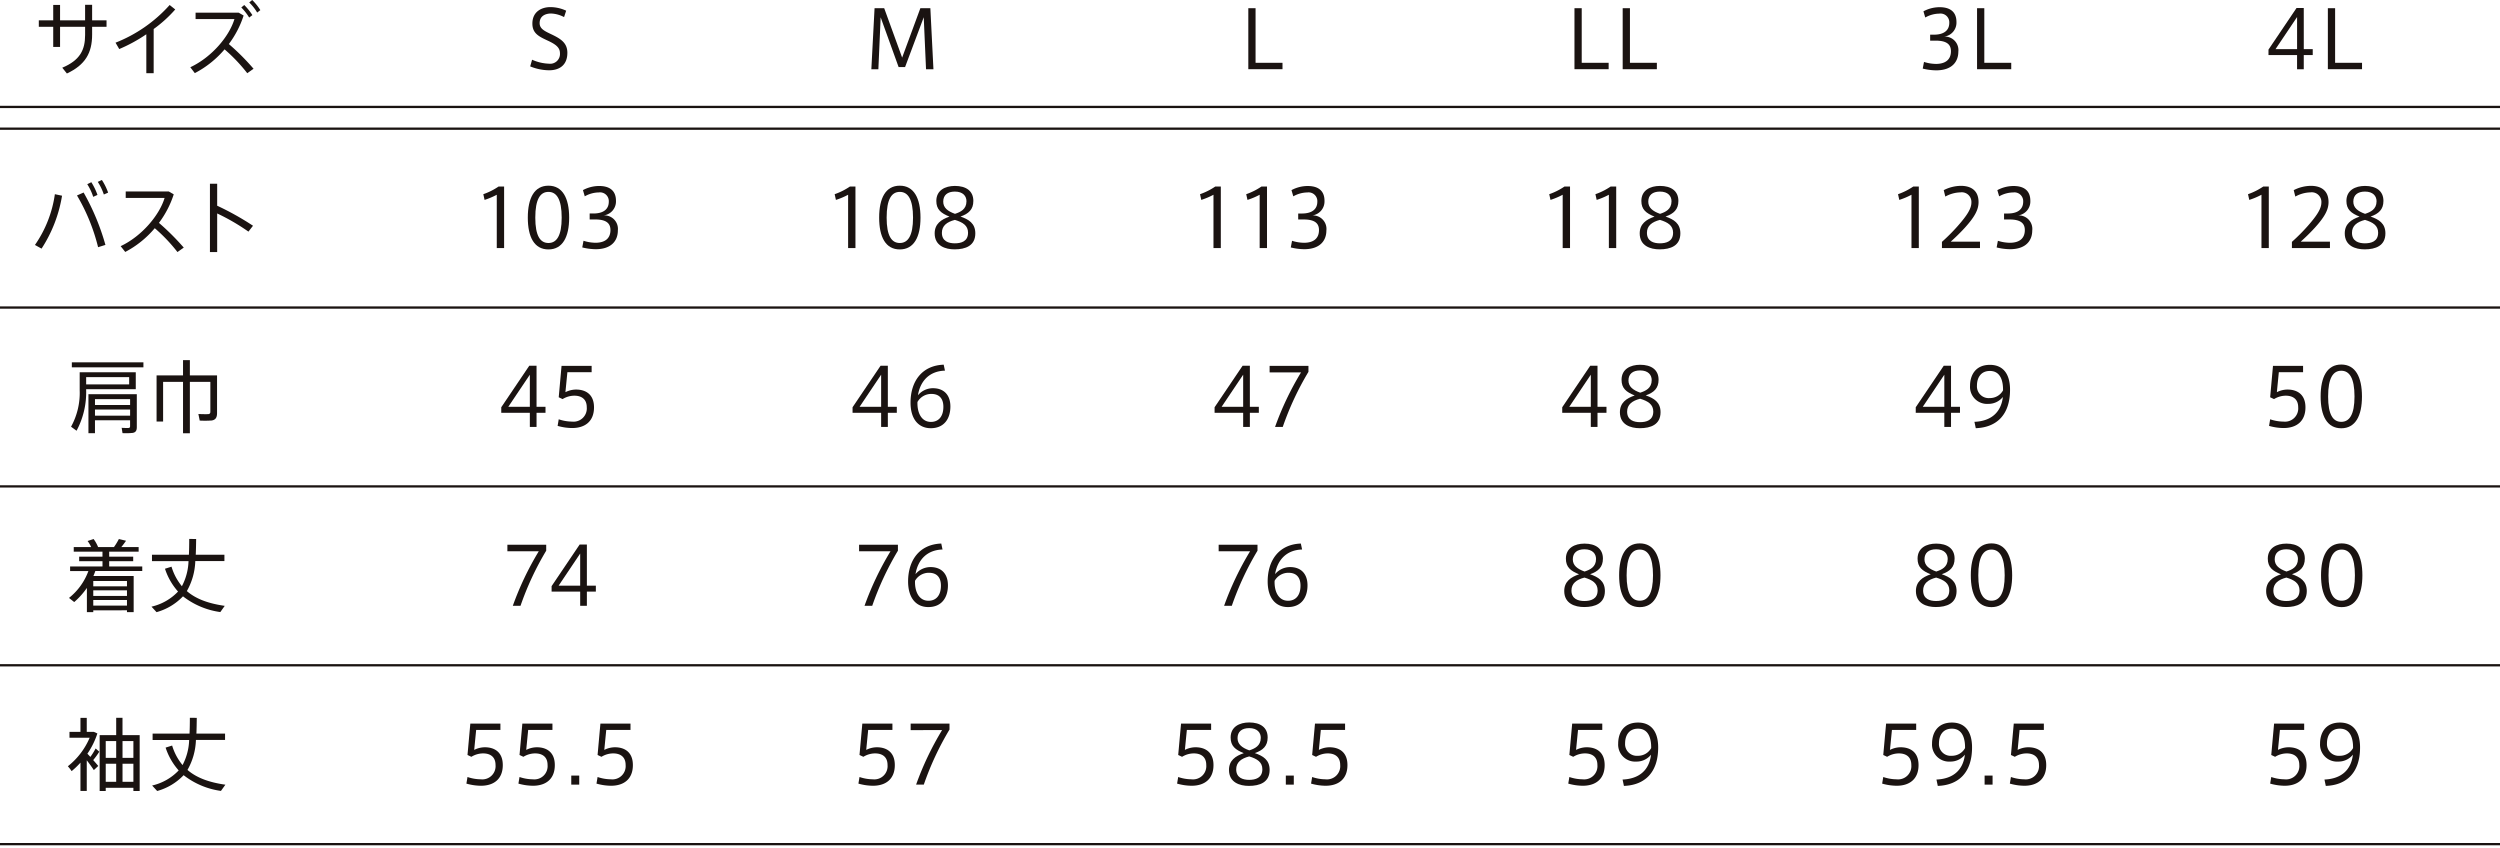 <svg xmlns="http://www.w3.org/2000/svg" xmlns:xlink="http://www.w3.org/1999/xlink" width="545" height="184.89" viewBox="0 0 545 184.89"><defs><style>.a{fill:none;}.b{clip-path:url(#a);}.c{fill:#1a1311;}</style><clipPath id="a"><rect class="a" width="545" height="184.89"/></clipPath></defs><g transform="translate(0 0)"><g class="b" transform="translate(0 0)"><path class="c" d="M545,.25H0v-.5H545Z" transform="translate(0 23.313)"/><path class="c" d="M545,.25H0v-.5H545Z" transform="translate(0 28.052)"/><path class="c" d="M545,.25H0v-.5H545Z" transform="translate(0 67.045)"/><path class="c" d="M545,.25H0v-.5H545Z" transform="translate(0 106.034)"/><path class="c" d="M545,.25H0v-.5H545Z" transform="translate(0 145.031)"/><path class="c" d="M545,.25H0v-.5H545Z" transform="translate(0 184.025)"/><path class="c" d="M5.608,3.686V.325H7.1V3.686h5.458V.3h1.53V3.686h3.142v1.4H14.089v1.7c0,3.985-1.475,6.6-5.5,8.489L7.581,14.01c3.863-1.624,4.978-3.864,4.978-7.135V5.088H7.1v4.4H5.608v-4.4H2.466v-1.4Z" transform="translate(5.994 0.75)"/><path class="c" d="M15.654,15.181h-1.6V6.692A33.778,33.778,0,0,1,8.148,9.915L7.342,8.527A31.077,31.077,0,0,0,19.139.315l1.218.969a27.862,27.862,0,0,1-4.7,4.262Z" transform="translate(17.845 0.777)"/><path class="c" d="M25.881,14.987l-1.372.969a36.017,36.017,0,0,0-4.947-5.2,21.566,21.566,0,0,1-6.487,5.183l-.981-1.281c4.755-2.236,8.518-6.81,9.616-10.5H13.243v-1.4h9.393l1.081.623A21.226,21.226,0,0,1,20.492,9.6a49.8,49.8,0,0,1,5.389,5.39m-2.027-13.9a13.193,13.193,0,0,1,1.77,2.2l-.7.533a11.648,11.648,0,0,0-1.715-2.195ZM25.59,0a12.137,12.137,0,0,1,1.77,2.2l-.69.537a10.406,10.406,0,0,0-1.732-2.2Z" transform="translate(29.394 0.002)"/><path class="c" d="M8.128,14.763A30,30,0,0,1,3.662,26.3l-1.441-.8A25.661,25.661,0,0,0,6.564,14.434Zm9.458,10.725-1.6.5a41.772,41.772,0,0,0-4.6-11.279l1.444-.64a51.244,51.244,0,0,1,4.755,11.418M14.512,11.82a13.831,13.831,0,0,1,1.341,2.77l-.93.419a12.088,12.088,0,0,0-1.3-2.756Zm2.3-.488a12.685,12.685,0,0,1,1.358,2.756l-.93.415a11.988,11.988,0,0,0-1.324-2.756Z" transform="translate(5.398 27.901)"/><path class="c" d="M21.421,24.289l-1.372.969a36,36,0,0,0-4.947-5.2,21.416,21.416,0,0,1-6.436,5.179l-1-1.264c4.655-2.185,8.484-6.827,9.581-10.517H8.769v-1.4h9.393l1.077.623A21.245,21.245,0,0,1,16.014,18.9a53.291,53.291,0,0,1,5.406,5.387" transform="translate(18.637 29.688)"/><path class="c" d="M22.73,20.732l-.995,1.281a46.187,46.187,0,0,0-6.816-3.964v8.416H13.341v-14.9h1.578v4.8a61.091,61.091,0,0,1,7.811,4.366" transform="translate(32.425 28.482)"/><path class="c" d="M7.811,24.979H18.627v3.69H7.811v.225a17.707,17.707,0,0,1-2.093,8.835l-1.2-.879A15.254,15.254,0,0,0,6.4,28.894V24.979H7.811ZM20.294,23.9H4.689V22.815H20.294Zm-3.108,2.136H7.811v1.593h9.376ZM9.732,35.444v2.825H8.308V29.763H18.853v7.17c0,.748-.226,1.146-.9,1.267a14.456,14.456,0,0,1-2.216.052l-.185-1.16c.494.035,1.269.052,1.492.035.274-.035.343-.156.343-.384v-1.3Zm7.66-4.611H9.735v1.284h7.657Zm0,2.275H9.735V34.44h7.657Z" transform="translate(10.971 56.172)"/><path class="c" d="M22.464,26.006h.669V34.2c0,.956-.3,1.492-1.17,1.631a21.021,21.021,0,0,1-2.607.017l-.292-1.437c.738.048,1.818.048,2.127.035.377-.035.484-.208.484-.54v-6.5H17.209V38.621H15.717V27.408H11.374v8.648H9.95V26.006h5.767V22.679h1.492v3.327h5.256Z" transform="translate(24.183 55.837)"/><path class="c" d="M9.675,49.483v.4H8.285V44.6A16.365,16.365,0,0,1,5.52,47.683l-1.135-.9a13.351,13.351,0,0,0,4.226-5.858H4.625v-1h7.06V38.775H6.6v-.99h5.081V36.7H5.418V35.69H9.212a6.922,6.922,0,0,0-.772-1.316l1.307-.433a7.739,7.739,0,0,1,.978,1.748h3.465a13.429,13.429,0,0,0,1.067-1.748l1.561.377a16.889,16.889,0,0,1-1.029,1.371h3.777V36.7H13.143v1.087h5.235v.99H13.143v1.142h7.211v1H10.121c-.12.367-.274.727-.412,1.077h8.772v7.883H17.023v-.4Zm7.348-6.394H9.675v1.16h7.348Zm0,2.043H9.675v1.215h7.348Zm0,2.1H9.675v1.226h7.348Z" transform="translate(10.658 83.566)"/><path class="c" d="M16.255,44.246A12.563,12.563,0,0,0,17.7,38.769H9.733V37.384h8.051c.051-1.073.069-2.219.069-3.448l1.509.017c-.017,1.212-.034,2.358-.086,3.431h6.25v1.385h-6.35a14.1,14.1,0,0,1-1.842,6.536c1.993,1.731,4.741,2.718,8.261,3.22l-.961,1.354a16.986,16.986,0,0,1-8.141-3.431A12.621,12.621,0,0,1,10.728,49.9l-1.1-1.2a11.531,11.531,0,0,0,5.787-3.292,13.944,13.944,0,0,1-2.847-4.975l1.424-.447a12.125,12.125,0,0,0,2.264,4.262" transform="translate(23.398 83.551)"/><path class="c" d="M9.221,53.726a14.165,14.165,0,0,0,1.149-1.842l.792.71a16.591,16.591,0,0,1-1.324,1.824c.429.481.81.931,1.1,1.281l-.961.9c-.377-.571-.926-1.35-1.544-2.133v6.671H7.06V54.972a16.7,16.7,0,0,1-1.925,1.852,9.319,9.319,0,0,0-.823-1.059,15.771,15.771,0,0,0,4.755-6.218h-4.4V48.263H7.06V45.216H8.432v3.047H9.959l.789.35A17.053,17.053,0,0,1,8.569,53.03c.223.225.429.467.652.7m3.348,6.737v.692H11.245V48.976H14.85V45.2h1.376v3.777h3.743V61.155H18.6v-.692ZM14.85,50.274H12.569V53.93H14.85Zm0,4.937H12.569v3.936H14.85ZM18.6,50.274h-2.37V53.93H18.6Zm0,4.937h-2.37v3.936H18.6Z" transform="translate(10.48 111.28)"/><path class="c" d="M16.3,55.508a12.607,12.607,0,0,0,1.441-5.473H9.773V48.65h8.051c.051-1.077.069-2.219.069-3.452l1.509.017c-.017,1.215-.031,2.358-.082,3.434h6.247v1.385h-6.35a14.061,14.061,0,0,1-1.842,6.533c2,1.734,4.741,2.721,8.264,3.22l-.967,1.354a16.92,16.92,0,0,1-8.137-3.431,12.562,12.562,0,0,1-5.767,3.448l-1.1-1.194a11.531,11.531,0,0,0,5.787-3.292A13.954,13.954,0,0,1,12.607,51.7l1.424-.447A12.058,12.058,0,0,0,16.3,55.508" transform="translate(23.496 111.278)"/><path class="c" d="M41.075,2.63a6.548,6.548,0,0,0-2.834-.782c-1.1,0-2.491.45-2.491,2.1,0,1.212,1.05,1.717,2.508,2.41,1.993.952,3.537,1.835,3.537,4.054,0,2.773-1.835,3.812-3.966,3.812a11.091,11.091,0,0,1-4.137-.848l.412-1.454a9.645,9.645,0,0,0,3.657.865,2.141,2.141,0,0,0,2.418-2.292c0-1.281-.995-1.973-2.8-2.8-1.89-.883-3.211-1.575-3.211-3.656,0-2.666,2.1-3.587,3.914-3.587a8.229,8.229,0,0,1,3.451.782Z" transform="translate(81.891 1.097)"/><path class="c" d="M30.988,14.659l-.274-1.246a14.159,14.159,0,0,0,3.314-1.665h1.218V25.159h-1.6V13.533a15.964,15.964,0,0,1-2.659,1.125" transform="translate(74.65 28.922)"/><path class="c" d="M42.556,18.675c0,4.213-1.444,6.914-4.515,6.914-3.091,0-4.5-2.7-4.5-6.931,0-4.258,1.41-6.965,4.5-6.965,3.07,0,4.515,2.707,4.515,6.965Zm-7.382,0c0,3.967,1.081,5.511,2.868,5.511,1.77,0,2.885-1.544,2.885-5.529,0-4.037-1.115-5.612-2.885-5.612-1.787,0-2.868,1.575-2.868,5.612Z" transform="translate(81.521 28.787)"/><path class="c" d="M44.761,21.417c0,2.146-1.338,4.071-4.84,4.071A12.58,12.58,0,0,1,37,25.1l.274-1.451a8.966,8.966,0,0,0,2.611.433c1.787,0,3.262-.713,3.262-2.773,0-1.527-.995-2.306-3.331-2.306h-1.2v-1.3h.806c2.25,0,3.365-.973,3.365-2.583a1.914,1.914,0,0,0-2.182-2.008,6.335,6.335,0,0,0-3.057.848l-.395-1.354a7.513,7.513,0,0,1,3.523-.9c2.093,0,3.674.848,3.674,3.24a3.07,3.07,0,0,1-2.679,3.171,2.948,2.948,0,0,1,3.087,3.292" transform="translate(89.931 28.839)"/><path class="c" d="M39.545,31.989H41.5v1.3H39.545v3.085H38.084V33.287h-6.23v-1.2l6.11-9.06h1.581Zm-1.461,0v-7l-4.7,7Z" transform="translate(77.421 56.698)"/><path class="c" d="M39.456,28.2c2.093,0,3.914,1.042,3.914,3.881,0,3.05-1.959,4.507-4.775,4.507a11.854,11.854,0,0,1-3.159-.467l.24-1.44a9.173,9.173,0,0,0,2.919.505,2.886,2.886,0,0,0,3.194-3.123c0-1.887-1.286-2.527-2.71-2.527a4.916,4.916,0,0,0-2.559.744l-.844-.4.617-6.844h6.559v1.385H37.565l-.429,4.352a5.2,5.2,0,0,1,2.319-.575" transform="translate(86.125 56.723)"/><path class="c" d="M32.243,35.721V34.3h8.463v1.3a63.758,63.758,0,0,0-5.6,12.01H33.427A65.019,65.019,0,0,1,39.09,35.721Z" transform="translate(78.367 84.452)"/><path class="c" d="M42.744,43.251H44.7v1.3H42.744v3.088H41.283V44.549h-6.23V43.354l6.11-9.063h1.581Zm-1.461,0v-7l-4.7,7Z" transform="translate(85.196 84.425)"/><path class="c" d="M33.659,50.726c2.093,0,3.914,1.042,3.914,3.881,0,3.05-1.959,4.507-4.775,4.507a11.854,11.854,0,0,1-3.159-.467l.24-1.44a9.173,9.173,0,0,0,2.919.505,2.886,2.886,0,0,0,3.194-3.123c0-1.887-1.286-2.527-2.71-2.527a4.916,4.916,0,0,0-2.559.744l-.844-.4.617-6.844h6.559v1.385H31.768L31.34,51.3a5.2,5.2,0,0,1,2.319-.575" transform="translate(72.035 112.179)"/><path class="c" d="M36.968,50.726c2.089,0,3.911,1.042,3.911,3.881,0,3.05-1.955,4.507-4.775,4.507a11.874,11.874,0,0,1-3.159-.467l.24-1.44a9.173,9.173,0,0,0,2.919.505A2.886,2.886,0,0,0,39.3,54.589c0-1.887-1.286-2.527-2.707-2.527a4.929,4.929,0,0,0-2.563.744l-.844-.4.617-6.844h6.559v1.385H35.074L34.646,51.3a5.216,5.216,0,0,1,2.322-.575" transform="translate(80.07 112.179)"/><rect class="c" width="1.736" height="1.973" transform="translate(124.537 169.076)"/><path class="c" d="M41.926,50.726c2.093,0,3.914,1.042,3.914,3.881,0,3.05-1.959,4.507-4.775,4.507a11.854,11.854,0,0,1-3.16-.467l.24-1.44a9.173,9.173,0,0,0,2.919.505,2.886,2.886,0,0,0,3.194-3.123c0-1.887-1.286-2.527-2.71-2.527a4.916,4.916,0,0,0-2.559.744l-.844-.4.617-6.844h6.559v1.385H40.035L39.607,51.3a5.2,5.2,0,0,1,2.319-.575" transform="translate(92.128 112.179)"/><path class="c" d="M62.721,13.353H61.315L57.4,2.506l-.5,11.317h-1.53l.7-13.308h2.1l3.914,10.774L66.056.516h2.178l.672,13.308H67.291l-.5-11.334Z" transform="translate(134.584 1.271)"/><path class="c" d="M53.315,14.659l-.274-1.246a14.159,14.159,0,0,0,3.314-1.665h1.218V25.159h-1.6V13.533a15.964,15.964,0,0,1-2.659,1.125" transform="translate(128.916 28.922)"/><path class="c" d="M64.88,18.675c0,4.213-1.441,6.914-4.511,6.914-3.091,0-4.5-2.7-4.5-6.931,0-4.258,1.41-6.965,4.5-6.965,3.07,0,4.511,2.707,4.511,6.965Zm-7.379,0c0,3.967,1.081,5.511,2.868,5.511,1.767,0,2.885-1.544,2.885-5.529,0-4.037-1.118-5.612-2.885-5.612-1.787,0-2.868,1.575-2.868,5.612Z" transform="translate(135.787 28.787)"/><path class="c" d="M67.827,15c0,1.821-1.015,2.773-2.8,3.382,1.787.623,3.232,1.471,3.232,3.67,0,2.707-2.147,3.483-4.518,3.483-2.027,0-4.343-.758-4.343-3.483,0-2.06,1.41-3.029,3.228-3.652-1.856-.748-2.868-1.561-2.868-3.417,0-2.337,1.938-3.275,4.051-3.275,2.4,0,4.021,1.059,4.021,3.275Zm-1.153,6.9c0-1.544-1.132-2.271-2.868-2.79-1.75.45-2.834,1.281-2.834,2.822,0,1.838,1.458,2.288,2.816,2.288s2.885-.4,2.885-2.306Zm-.343-6.844c0-1.129-.758-2.115-2.525-2.115-1.612,0-2.542.779-2.542,2.185,0,1.333.964,2.094,2.563,2.666,1.18-.377,2.5-.987,2.5-2.718Z" transform="translate(144.36 28.824)"/><path class="c" d="M61.869,31.989h1.955v1.3H61.869v3.085H60.408V33.287h-6.23v-1.2l6.11-9.06h1.581Zm-1.461,0v-7l-4.7,7Z" transform="translate(131.68 56.698)"/><path class="c" d="M62.744,28.094c2.47,0,3.808,1.561,3.808,3.985,0,2.583-1.307,4.733-4.278,4.733-2.641,0-4.412-1.942-4.412-5.581,0-4.521,2.4-8.091,7.231-8.267l.274,1.3c-3.28.087-5.358,2.133-5.89,5.37a4.261,4.261,0,0,1,3.245-1.541Zm-.429,7.346c1.66,0,2.707-1.177,2.707-3.289,0-1.631-.738-2.811-2.628-2.811a3.454,3.454,0,0,0-3.019,1.752c-.086,2.285.823,4.348,2.94,4.348" transform="translate(140.634 56.536)"/><path class="c" d="M54.593,35.721V34.3h8.466v1.3a63.972,63.972,0,0,0-5.6,12.01H55.78a65.019,65.019,0,0,1,5.664-11.888Z" transform="translate(132.688 84.452)"/><path class="c" d="M62.585,39.357c2.473,0,3.808,1.558,3.808,3.985,0,2.579-1.3,4.733-4.274,4.733-2.641,0-4.412-1.942-4.412-5.584,0-4.518,2.4-8.091,7.231-8.264l.274,1.3c-3.28.09-5.358,2.136-5.89,5.373a4.261,4.261,0,0,1,3.245-1.541ZM62.156,46.7c1.664,0,2.71-1.181,2.71-3.292,0-1.631-.738-2.808-2.628-2.808a3.458,3.458,0,0,0-3.019,1.748c-.086,2.288.823,4.352,2.937,4.352" transform="translate(140.257 84.265)"/><path class="c" d="M58.571,50.726c2.093,0,3.914,1.042,3.914,3.881,0,3.05-1.959,4.507-4.775,4.507a11.854,11.854,0,0,1-3.16-.467l.24-1.44a9.173,9.173,0,0,0,2.919.505A2.886,2.886,0,0,0,60.9,54.589c0-1.887-1.286-2.527-2.71-2.527a4.916,4.916,0,0,0-2.559.744l-.844-.4.617-6.844h6.559v1.385H56.68L56.252,51.3a5.2,5.2,0,0,1,2.319-.575" transform="translate(132.584 112.179)"/><path class="c" d="M57.87,46.983V45.564h8.466v1.3a63.84,63.84,0,0,0-5.6,12.006H59.057a65.127,65.127,0,0,1,5.664-11.888Z" transform="translate(140.653 112.179)"/><path class="c" d="M80.909,12.418h5.87v1.4H79.327V.516h1.581Z" transform="translate(192.805 1.272)"/><path class="c" d="M76.533,14.659l-.274-1.246a14.159,14.159,0,0,0,3.314-1.665h1.218V25.159h-1.6V13.533a15.966,15.966,0,0,1-2.659,1.125" transform="translate(185.347 28.922)"/><path class="c" d="M79.468,14.659l-.274-1.246a14.16,14.16,0,0,0,3.314-1.665h1.218V25.159h-1.6V13.533a15.966,15.966,0,0,1-2.659,1.125" transform="translate(192.481 28.922)"/><path class="c" d="M89.786,21.417c0,2.146-1.338,4.071-4.84,4.071a12.58,12.58,0,0,1-2.919-.384l.274-1.451a8.966,8.966,0,0,0,2.611.433c1.787,0,3.262-.713,3.262-2.773,0-1.527-.995-2.306-3.331-2.306h-1.2v-1.3h.806c2.25,0,3.365-.973,3.365-2.583a1.914,1.914,0,0,0-2.182-2.008,6.335,6.335,0,0,0-3.057.848l-.395-1.354a7.513,7.513,0,0,1,3.523-.9c2.093,0,3.674.848,3.674,3.24A3.07,3.07,0,0,1,86.7,18.125a2.948,2.948,0,0,1,3.087,3.292" transform="translate(199.364 28.839)"/><path class="c" d="M84.875,31.989h1.955v1.3H84.875v3.085H83.414V33.287h-6.23v-1.2l6.11-9.06h1.581Zm-1.461,0v-7l-4.7,7Z" transform="translate(187.596 56.698)"/><path class="c" d="M80.681,24.458V23.039h8.466v1.3a63.837,63.837,0,0,0-5.6,12.006H81.868a65.126,65.126,0,0,1,5.664-11.888Z" transform="translate(196.095 56.723)"/><path class="c" d="M77.443,35.721V34.3h8.466v1.3a63.972,63.972,0,0,0-5.6,12.01H78.63a65.02,65.02,0,0,1,5.664-11.888Z" transform="translate(188.225 84.452)"/><path class="c" d="M85.435,39.357c2.473,0,3.808,1.558,3.808,3.985,0,2.579-1.3,4.733-4.274,4.733-2.641,0-4.412-1.942-4.412-5.584,0-4.518,2.4-8.091,7.232-8.264l.274,1.3c-3.28.09-5.358,2.136-5.89,5.373a4.261,4.261,0,0,1,3.245-1.541ZM85.006,46.7c1.664,0,2.71-1.181,2.71-3.292,0-1.631-.738-2.808-2.628-2.808a3.458,3.458,0,0,0-3.019,1.748c-.086,2.288.823,4.352,2.937,4.352" transform="translate(195.794 84.265)"/><path class="c" d="M78.818,50.726c2.1,0,3.918,1.042,3.918,3.881,0,3.05-1.959,4.507-4.775,4.507a11.854,11.854,0,0,1-3.159-.467l.24-1.44a9.173,9.173,0,0,0,2.919.505,2.888,2.888,0,0,0,3.2-3.123c0-1.887-1.29-2.527-2.714-2.527a4.907,4.907,0,0,0-2.559.744l-.844-.4.621-6.844h6.556v1.385H76.931L76.5,51.3a5.2,5.2,0,0,1,2.316-.575" transform="translate(181.804 112.179)"/><path class="c" d="M86.53,48.785c0,1.821-1.015,2.773-2.8,3.382,1.787.623,3.232,1.471,3.232,3.67,0,2.707-2.147,3.483-4.518,3.483-2.027,0-4.343-.758-4.343-3.483,0-2.06,1.41-3.029,3.228-3.652-1.856-.748-2.868-1.561-2.868-3.417,0-2.337,1.938-3.275,4.051-3.275,2.4,0,4.021,1.059,4.021,3.275Zm-1.153,6.9c0-1.544-1.132-2.271-2.868-2.79-1.75.45-2.834,1.281-2.834,2.822,0,1.838,1.458,2.288,2.816,2.288s2.885-.4,2.885-2.306Zm-.343-6.844c0-1.129-.758-2.115-2.525-2.115-1.612,0-2.542.779-2.542,2.185,0,1.333.964,2.094,2.563,2.666,1.18-.377,2.5-.987,2.5-2.718Z" transform="translate(189.817 112.004)"/><rect class="c" width="1.736" height="1.973" transform="translate(280.31 169.076)"/><path class="c" d="M87.335,50.726c2.093,0,3.914,1.042,3.914,3.881,0,3.05-1.959,4.507-4.775,4.507a11.854,11.854,0,0,1-3.159-.467l.24-1.44a9.173,9.173,0,0,0,2.919.505,2.886,2.886,0,0,0,3.194-3.123c0-1.887-1.286-2.527-2.71-2.527a4.917,4.917,0,0,0-2.559.744l-.844-.4.617-6.844h6.559v1.385H85.444L85.016,51.3a5.2,5.2,0,0,1,2.319-.575" transform="translate(202.495 112.179)"/><path class="c" d="M101.635,12.418h5.87v1.4h-7.451V.516h1.581Z" transform="translate(243.18 1.272)"/><path class="c" d="M104.7,12.418h5.87v1.4h-7.451V.516H104.7Z" transform="translate(250.626 1.272)"/><path class="c" d="M98.724,14.659l-.274-1.246a14.159,14.159,0,0,0,3.314-1.665h1.218V25.159h-1.6V13.533a15.964,15.964,0,0,1-2.659,1.125" transform="translate(239.283 28.922)"/><path class="c" d="M101.659,14.659l-.274-1.246a14.158,14.158,0,0,0,3.314-1.665h1.218V25.159h-1.6V13.533a15.963,15.963,0,0,1-2.659,1.125" transform="translate(246.416 28.922)"/><path class="c" d="M112.631,15c0,1.821-1.015,2.773-2.8,3.382,1.787.623,3.232,1.471,3.232,3.67,0,2.707-2.147,3.483-4.518,3.483-2.027,0-4.343-.758-4.343-3.483,0-2.06,1.41-3.029,3.228-3.652-1.856-.748-2.868-1.561-2.868-3.417,0-2.337,1.938-3.275,4.051-3.275,2.4,0,4.021,1.059,4.021,3.275Zm-1.153,6.9c0-1.544-1.132-2.271-2.868-2.79-1.75.45-2.834,1.281-2.834,2.822,0,1.838,1.458,2.288,2.816,2.288s2.885-.4,2.885-2.306Zm-.343-6.844c0-1.129-.758-2.115-2.525-2.115-1.612,0-2.542.779-2.542,2.185,0,1.333.964,2.094,2.563,2.666,1.18-.377,2.5-.987,2.5-2.718Z" transform="translate(253.256 28.824)"/><path class="c" d="M106.967,31.989h1.955v1.3h-1.955v3.085h-1.461V33.287h-6.23v-1.2l6.11-9.06h1.581Zm-1.461,0v-7l-4.7,7Z" transform="translate(241.29 56.698)"/><path class="c" d="M111.372,26.261c0,1.821-1.015,2.773-2.8,3.382,1.787.623,3.232,1.471,3.232,3.67,0,2.707-2.147,3.483-4.518,3.483-2.027,0-4.343-.758-4.343-3.483,0-2.06,1.41-3.029,3.228-3.652-1.856-.748-2.868-1.561-2.868-3.417,0-2.337,1.938-3.275,4.051-3.275,2.4,0,4.021,1.059,4.021,3.275Zm-1.153,6.9c0-1.544-1.132-2.271-2.868-2.79-1.75.45-2.834,1.281-2.834,2.822,0,1.838,1.458,2.288,2.816,2.288s2.885-.4,2.885-2.306Zm-.343-6.844c0-1.129-.758-2.115-2.525-2.115-1.612,0-2.542.779-2.542,2.184,0,1.333.964,2.095,2.563,2.666,1.18-.377,2.5-.987,2.5-2.718Z" transform="translate(250.196 56.551)"/><path class="c" d="M107.835,37.523c0,1.821-1.015,2.773-2.8,3.379,1.787.627,3.232,1.475,3.232,3.673,0,2.7-2.147,3.483-4.518,3.483-2.027,0-4.343-.762-4.343-3.483,0-2.06,1.41-3.033,3.228-3.656-1.856-.744-2.868-1.558-2.868-3.414,0-2.337,1.938-3.275,4.051-3.275,2.4,0,4.021,1.059,4.021,3.275Zm-1.153,6.9c0-1.544-1.132-2.271-2.868-2.79-1.75.454-2.834,1.284-2.834,2.825,0,1.838,1.458,2.285,2.816,2.285s2.885-.4,2.885-2.3Zm-.343-6.844c0-1.125-.758-2.112-2.525-2.112-1.612,0-2.542.775-2.542,2.184,0,1.329.964,2.095,2.563,2.666,1.18-.381,2.5-.987,2.5-2.721Z" transform="translate(241.599 84.277)"/><path class="c" d="M111.907,41.2c0,4.21-1.444,6.914-4.515,6.914-3.091,0-4.5-2.7-4.5-6.931,0-4.262,1.41-6.965,4.5-6.965,3.07,0,4.515,2.7,4.515,6.965Zm-7.382,0c0,3.967,1.081,5.511,2.868,5.511,1.77,0,2.885-1.544,2.885-5.529,0-4.037-1.115-5.615-2.885-5.615-1.787,0-2.868,1.579-2.868,5.615Z" transform="translate(250.079 84.241)"/><path class="c" d="M103.68,50.726c2.093,0,3.914,1.042,3.914,3.881,0,3.05-1.959,4.507-4.775,4.507a11.854,11.854,0,0,1-3.16-.467l.24-1.44a9.173,9.173,0,0,0,2.919.505,2.886,2.886,0,0,0,3.194-3.123c0-1.887-1.286-2.527-2.71-2.527a4.916,4.916,0,0,0-2.559.744l-.844-.4.617-6.844h6.559v1.385h-5.286l-.429,4.352a5.2,5.2,0,0,1,2.319-.575" transform="translate(242.221 112.179)"/><path class="c" d="M106.8,54.005a3.708,3.708,0,0,1-3.966-3.929c0-2.1,1.012-4.577,4.343-4.577,2.645,0,4.377,1.714,4.377,5.425,0,5.456-2.9,8.212-7.468,8.385l-.292-1.388c3.42-.138,5.787-1.869,6.2-5.421a4,4,0,0,1-3.177,1.506Zm.343-7.173c-1.89,0-2.8,1.4-2.8,3.188a2.558,2.558,0,0,0,2.8,2.721,3.244,3.244,0,0,0,2.885-1.679c.034-1.821-.429-4.231-2.868-4.231Z" transform="translate(249.928 112.019)"/><path class="c" d="M129.945,10.154c0,2.15-1.338,4.071-4.84,4.071a12.756,12.756,0,0,1-2.919-.381l.274-1.454a8.966,8.966,0,0,0,2.611.433c1.787,0,3.262-.713,3.262-2.773,0-1.527-.995-2.3-3.331-2.3h-1.2v-1.3h.806c2.25,0,3.365-.973,3.365-2.579a1.917,1.917,0,0,0-2.182-2.011,6.335,6.335,0,0,0-3.057.848l-.394-1.35a7.472,7.472,0,0,1,3.523-.9c2.093,0,3.674.848,3.674,3.24a3.065,3.065,0,0,1-2.679,3.171,2.948,2.948,0,0,1,3.087,3.292" transform="translate(296.971 1.11)"/><path class="c" d="M127.218,12.418h5.87v1.4h-7.451V.516h1.581Z" transform="translate(305.361 1.272)"/><path class="c" d="M120.889,14.659l-.274-1.246a14.159,14.159,0,0,0,3.314-1.665h1.218V25.159h-1.6V13.533a15.963,15.963,0,0,1-2.659,1.125" transform="translate(293.155 28.922)"/><path class="c" d="M129.828,15.323a2.108,2.108,0,0,0-2.388-2.2,7.184,7.184,0,0,0-3.3.917l-.343-1.4a8.4,8.4,0,0,1,3.743-.938c2.13,0,3.846.952,3.846,3.552,0,1.613-.806,3.188-3.005,5.6-1.252,1.367-2.264,2.288-3.057,3.015H131.7v1.4h-8.295V23.916a41.454,41.454,0,0,0,3.417-3.427c2.148-2.427,3.005-3.881,3.005-5.144Z" transform="translate(299.938 28.812)"/><path class="c" d="M134.644,21.417c0,2.146-1.341,4.071-4.844,4.071a12.58,12.58,0,0,1-2.919-.384l.274-1.451a8.947,8.947,0,0,0,2.611.433c1.787,0,3.262-.713,3.262-2.773,0-1.527-1-2.306-3.328-2.306h-1.2v-1.3h.806c2.25,0,3.365-.973,3.365-2.583a1.913,1.913,0,0,0-2.182-2.008,6.335,6.335,0,0,0-3.057.848l-.395-1.354a7.513,7.513,0,0,1,3.523-.9c2.093,0,3.671.848,3.671,3.24a3.067,3.067,0,0,1-2.676,3.171,2.951,2.951,0,0,1,3.091,3.292" transform="translate(308.384 28.839)"/><path class="c" d="M129.432,31.989h1.955v1.3h-1.955v3.085h-1.461V33.287h-6.23v-1.2l6.11-9.06h1.581Zm-1.461,0v-7l-4.7,7Z" transform="translate(295.891 56.698)"/><path class="c" d="M129.157,31.48a3.708,3.708,0,0,1-3.966-3.929c0-2.1,1.012-4.577,4.343-4.577,2.645,0,4.377,1.714,4.377,5.425,0,5.456-2.9,8.212-7.468,8.385l-.292-1.388c3.42-.138,5.787-1.869,6.2-5.421a4,4,0,0,1-3.177,1.506Zm.343-7.173c-1.89,0-2.8,1.4-2.8,3.188a2.556,2.556,0,0,0,2.8,2.721,3.244,3.244,0,0,0,2.885-1.679c.034-1.821-.429-4.231-2.868-4.231Z" transform="translate(304.277 56.563)"/><path class="c" d="M130.183,37.523c0,1.821-1.015,2.773-2.8,3.379,1.787.627,3.232,1.475,3.232,3.673,0,2.7-2.147,3.483-4.518,3.483-2.027,0-4.343-.762-4.343-3.483,0-2.06,1.41-3.033,3.228-3.656-1.856-.744-2.868-1.558-2.868-3.414,0-2.337,1.938-3.275,4.051-3.275,2.4,0,4.021,1.059,4.021,3.275Zm-1.153,6.9c0-1.544-1.132-2.271-2.868-2.79-1.75.454-2.834,1.284-2.834,2.825,0,1.838,1.458,2.285,2.816,2.285s2.885-.4,2.885-2.3Zm-.343-6.844c0-1.125-.758-2.112-2.525-2.112-1.612,0-2.542.775-2.542,2.184,0,1.329.964,2.095,2.563,2.666,1.18-.381,2.5-.987,2.5-2.721Z" transform="translate(295.916 84.277)"/><path class="c" d="M134.255,41.2c0,4.21-1.444,6.914-4.514,6.914-3.091,0-4.5-2.7-4.5-6.931,0-4.262,1.41-6.965,4.5-6.965,3.07,0,4.514,2.7,4.514,6.965Zm-7.382,0c0,3.967,1.081,5.511,2.868,5.511,1.77,0,2.885-1.544,2.885-5.529,0-4.037-1.115-5.615-2.885-5.615-1.787,0-2.868,1.579-2.868,5.615Z" transform="translate(304.396 84.241)"/><path class="c" d="M123.623,50.726c2.1,0,3.918,1.042,3.918,3.881,0,3.05-1.959,4.507-4.775,4.507a11.854,11.854,0,0,1-3.159-.467l.24-1.44a9.173,9.173,0,0,0,2.919.505,2.888,2.888,0,0,0,3.2-3.123c0-1.887-1.29-2.527-2.714-2.527a4.907,4.907,0,0,0-2.559.744l-.844-.4.621-6.844h6.556v1.385h-5.286l-.429,4.352a5.2,5.2,0,0,1,2.316-.575" transform="translate(290.702 112.179)"/><path class="c" d="M126.743,54.005a3.708,3.708,0,0,1-3.966-3.929c0-2.1,1.012-4.577,4.343-4.577,2.645,0,4.377,1.714,4.377,5.425,0,5.456-2.9,8.212-7.468,8.385l-.292-1.388c3.42-.138,5.787-1.869,6.2-5.421a4,4,0,0,1-3.177,1.506Zm.343-7.173c-1.89,0-2.8,1.4-2.8,3.188a2.556,2.556,0,0,0,2.8,2.721,3.244,3.244,0,0,0,2.885-1.679c.034-1.821-.429-4.231-2.868-4.231Z" transform="translate(298.409 112.019)"/><rect class="c" width="1.736" height="1.973" transform="translate(432.644 169.076)"/><path class="c" d="M131.741,50.726c2.093,0,3.914,1.042,3.914,3.881,0,3.05-1.959,4.507-4.775,4.507a11.854,11.854,0,0,1-3.159-.467l.24-1.44a9.173,9.173,0,0,0,2.919.505,2.886,2.886,0,0,0,3.194-3.123c0-1.887-1.286-2.527-2.71-2.527a4.917,4.917,0,0,0-2.559.744l-.844-.4.617-6.844h6.559v1.385H129.85l-.429,4.352a5.2,5.2,0,0,1,2.319-.575" transform="translate(310.423 112.179)"/><path class="c" d="M151.849,9.465H153.8v1.3h-1.955v3.088h-1.461V10.763h-6.23V9.568l6.11-9.063h1.581Zm-1.461,0v-7l-4.7,7Z" transform="translate(350.376 1.245)"/><path class="c" d="M149.511,12.418h5.87v1.4H147.93V.516h1.582Z" transform="translate(359.543 1.272)"/><path class="c" d="M143.13,14.659l-.274-1.246a14.161,14.161,0,0,0,3.314-1.665h1.218V25.159h-1.6V13.533a15.968,15.968,0,0,1-2.659,1.125" transform="translate(347.211 28.922)"/><path class="c" d="M152.069,15.323a2.107,2.107,0,0,0-2.384-2.2,7.16,7.16,0,0,0-3.3.917l-.347-1.4a8.4,8.4,0,0,1,3.743-.938c2.13,0,3.846.952,3.846,3.552,0,1.613-.806,3.188-3.005,5.6-1.252,1.367-2.264,2.288-3.057,3.015h6.37v1.4h-8.292V23.916a41.453,41.453,0,0,0,3.417-3.427c2.147-2.427,3.005-3.881,3.005-5.144Z" transform="translate(353.995 28.812)"/><path class="c" d="M157.435,15c0,1.821-1.015,2.773-2.8,3.382,1.787.623,3.232,1.471,3.232,3.67,0,2.707-2.148,3.483-4.518,3.483-2.027,0-4.343-.758-4.343-3.483,0-2.06,1.41-3.029,3.228-3.652-1.856-.748-2.868-1.561-2.868-3.417,0-2.337,1.938-3.275,4.051-3.275,2.4,0,4.021,1.059,4.021,3.275Zm-1.153,6.9c0-1.544-1.132-2.271-2.868-2.79-1.75.45-2.834,1.281-2.834,2.822,0,1.838,1.458,2.288,2.816,2.288s2.885-.4,2.885-2.306Zm-.343-6.844c0-1.129-.758-2.115-2.525-2.115-1.612,0-2.542.779-2.542,2.185,0,1.333.964,2.094,2.563,2.666,1.18-.377,2.5-.987,2.5-2.718Z" transform="translate(362.152 28.824)"/><path class="c" d="M148.214,28.2c2.093,0,3.914,1.042,3.914,3.881,0,3.05-1.959,4.507-4.775,4.507a11.855,11.855,0,0,1-3.16-.467l.24-1.44a9.173,9.173,0,0,0,2.919.505,2.886,2.886,0,0,0,3.194-3.123c0-1.887-1.286-2.527-2.71-2.527a4.916,4.916,0,0,0-2.559.744l-.844-.4.617-6.844h6.559v1.385h-5.286l-.429,4.352a5.2,5.2,0,0,1,2.319-.575" transform="translate(350.461 56.723)"/><path class="c" d="M156.482,29.937c0,4.213-1.441,6.914-4.511,6.914-3.091,0-4.5-2.7-4.5-6.931,0-4.258,1.41-6.965,4.5-6.965,3.07,0,4.511,2.707,4.511,6.965Zm-7.379,0c0,3.967,1.081,5.511,2.868,5.511,1.767,0,2.885-1.544,2.885-5.529,0-4.037-1.118-5.612-2.885-5.612-1.787,0-2.868,1.575-2.868,5.612Z" transform="translate(358.426 56.514)"/><path class="c" d="M152.439,37.523c0,1.821-1.015,2.773-2.8,3.379,1.787.627,3.232,1.475,3.232,3.673,0,2.7-2.147,3.483-4.518,3.483-2.027,0-4.343-.762-4.343-3.483,0-2.06,1.41-3.033,3.228-3.656-1.856-.744-2.868-1.558-2.868-3.414,0-2.337,1.938-3.275,4.051-3.275,2.4,0,4.021,1.059,4.021,3.275Zm-1.153,6.9c0-1.544-1.132-2.271-2.868-2.79-1.75.454-2.834,1.284-2.834,2.825,0,1.838,1.458,2.285,2.816,2.285s2.885-.4,2.885-2.3Zm-.343-6.844c0-1.125-.758-2.112-2.525-2.112-1.612,0-2.542.775-2.542,2.184,0,1.329.964,2.095,2.563,2.666,1.18-.381,2.5-.987,2.5-2.721Z" transform="translate(350.009 84.277)"/><path class="c" d="M156.511,41.2c0,4.21-1.444,6.914-4.514,6.914-3.091,0-4.5-2.7-4.5-6.931,0-4.262,1.41-6.965,4.5-6.965,3.07,0,4.514,2.7,4.514,6.965Zm-7.382,0c0,3.967,1.081,5.511,2.868,5.511,1.77,0,2.885-1.544,2.885-5.529,0-4.037-1.115-5.615-2.885-5.615-1.787,0-2.868,1.579-2.868,5.615Z" transform="translate(358.489 84.241)"/><path class="c" d="M148.284,50.726c2.093,0,3.914,1.042,3.914,3.881,0,3.05-1.959,4.507-4.775,4.507a11.854,11.854,0,0,1-3.16-.467l.24-1.44a9.174,9.174,0,0,0,2.919.505,2.886,2.886,0,0,0,3.194-3.123c0-1.887-1.286-2.527-2.71-2.527a4.917,4.917,0,0,0-2.559.744l-.844-.4.618-6.844h6.559v1.385h-5.286l-.429,4.352a5.2,5.2,0,0,1,2.319-.575" transform="translate(350.631 112.179)"/><path class="c" d="M151.4,54.005a3.708,3.708,0,0,1-3.966-3.929c0-2.1,1.012-4.577,4.343-4.577,2.645,0,4.377,1.714,4.377,5.425,0,5.456-2.9,8.212-7.468,8.385l-.292-1.388c3.42-.138,5.787-1.869,6.2-5.421a4,4,0,0,1-3.177,1.506Zm.343-7.173c-1.89,0-2.8,1.4-2.8,3.188a2.558,2.558,0,0,0,2.8,2.721,3.244,3.244,0,0,0,2.885-1.679c.034-1.821-.429-4.231-2.868-4.231Z" transform="translate(358.338 112.019)"/></g></g></svg>